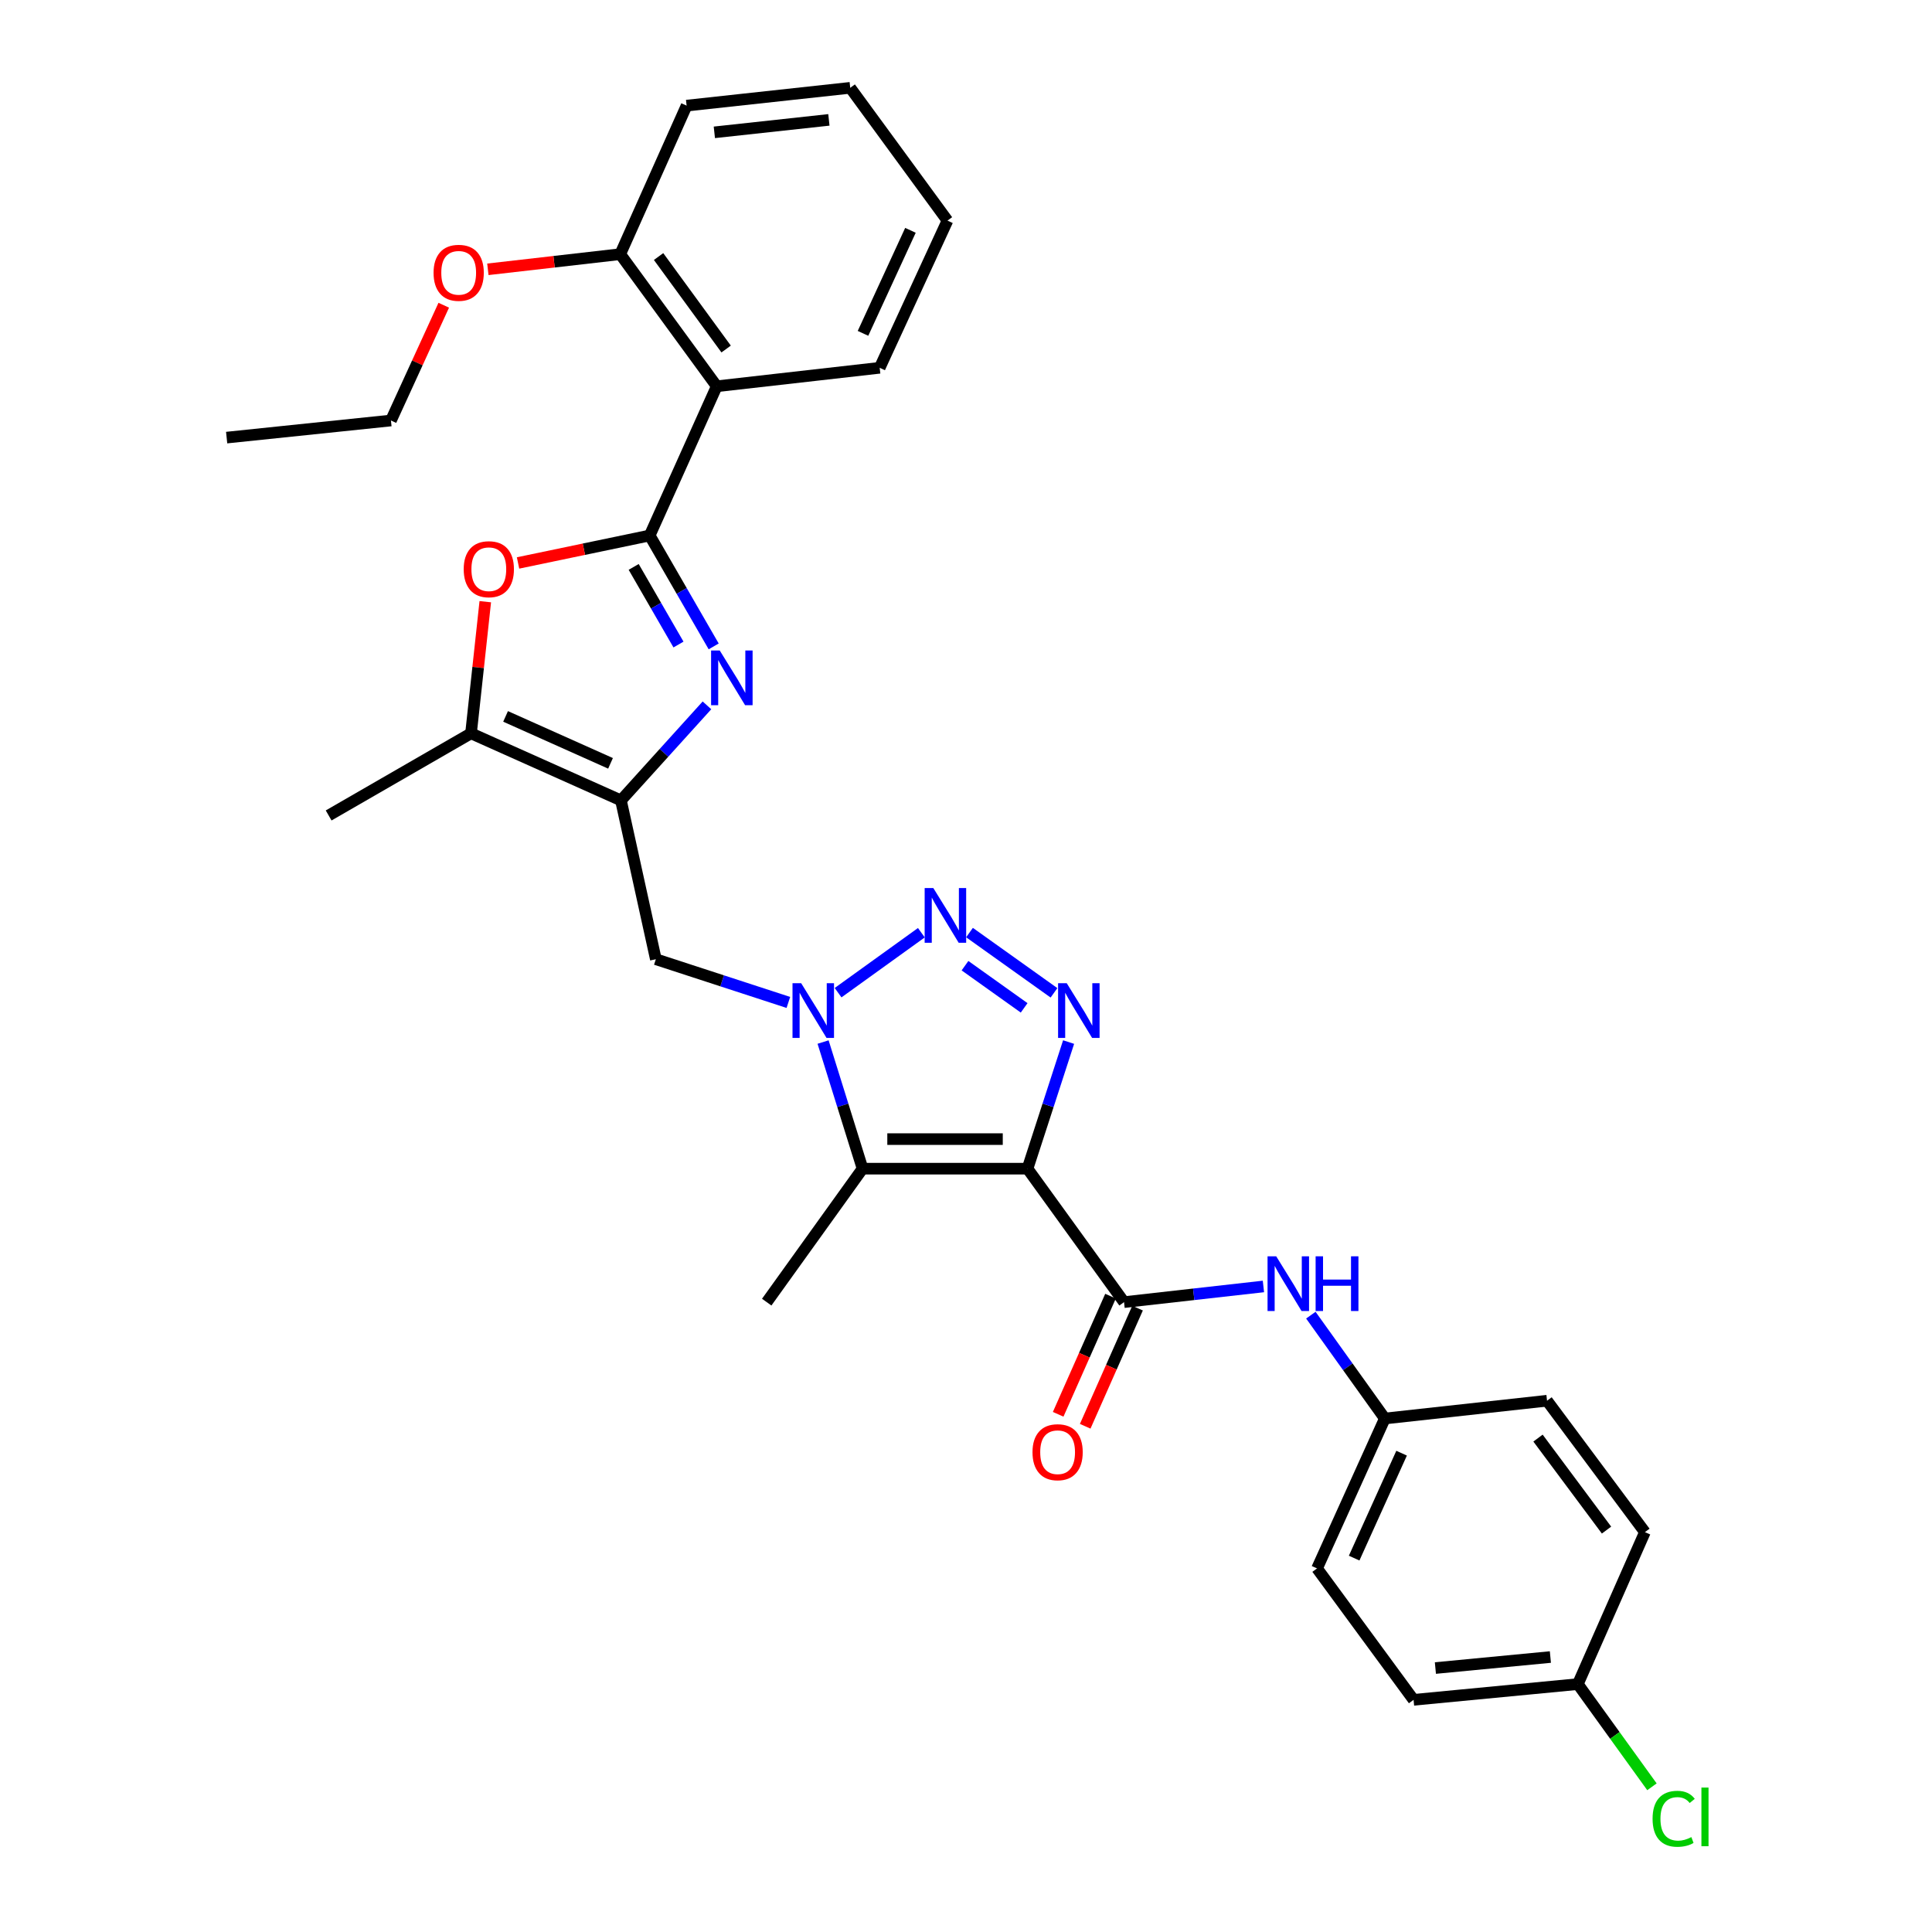 <?xml version='1.0' encoding='iso-8859-1'?>
<svg version='1.1' baseProfile='full'
              xmlns='http://www.w3.org/2000/svg'
                      xmlns:rdkit='http://www.rdkit.org/xml'
                      xmlns:xlink='http://www.w3.org/1999/xlink'
                  xml:space='preserve'
width='1000px' height='1000px' viewBox='0 0 1000 1000'>
<!-- END OF HEADER -->
<rect style='opacity:1.0;fill:#FFFFFF;stroke:none' width='1000' height='1000' x='0' y='0'> </rect>
<path class='bond-2' d='M 531.835,604.902 L 542.472,572.136' style='fill:none;fill-rule:evenodd;stroke:#000000;stroke-width:6px;stroke-linecap:butt;stroke-linejoin:miter;stroke-opacity:1' />
<path class='bond-2' d='M 542.472,572.136 L 553.108,539.37' style='fill:none;fill-rule:evenodd;stroke:#0000FF;stroke-width:6px;stroke-linecap:butt;stroke-linejoin:miter;stroke-opacity:1' />
<path class='bond-5' d='M 531.835,604.902 L 446.464,604.902' style='fill:none;fill-rule:evenodd;stroke:#000000;stroke-width:6px;stroke-linecap:butt;stroke-linejoin:miter;stroke-opacity:1' />
<path class='bond-5' d='M 519.03,589.6 L 459.269,589.6' style='fill:none;fill-rule:evenodd;stroke:#000000;stroke-width:6px;stroke-linecap:butt;stroke-linejoin:miter;stroke-opacity:1' />
<path class='bond-7' d='M 531.835,604.902 L 581.799,673.985' style='fill:none;fill-rule:evenodd;stroke:#000000;stroke-width:6px;stroke-linecap:butt;stroke-linejoin:miter;stroke-opacity:1' />
<path class='bond-0' d='M 336.276,277.171 L 352.839,305.873' style='fill:none;fill-rule:evenodd;stroke:#000000;stroke-width:6px;stroke-linecap:butt;stroke-linejoin:miter;stroke-opacity:1' />
<path class='bond-0' d='M 352.839,305.873 L 369.402,334.574' style='fill:none;fill-rule:evenodd;stroke:#0000FF;stroke-width:6px;stroke-linecap:butt;stroke-linejoin:miter;stroke-opacity:1' />
<path class='bond-0' d='M 327.991,293.43 L 339.585,313.521' style='fill:none;fill-rule:evenodd;stroke:#000000;stroke-width:6px;stroke-linecap:butt;stroke-linejoin:miter;stroke-opacity:1' />
<path class='bond-0' d='M 339.585,313.521 L 351.179,333.612' style='fill:none;fill-rule:evenodd;stroke:#0000FF;stroke-width:6px;stroke-linecap:butt;stroke-linejoin:miter;stroke-opacity:1' />
<path class='bond-9' d='M 336.276,277.171 L 370.979,199.935' style='fill:none;fill-rule:evenodd;stroke:#000000;stroke-width:6px;stroke-linecap:butt;stroke-linejoin:miter;stroke-opacity:1' />
<path class='bond-33' d='M 336.276,277.171 L 302.208,284.277' style='fill:none;fill-rule:evenodd;stroke:#000000;stroke-width:6px;stroke-linecap:butt;stroke-linejoin:miter;stroke-opacity:1' />
<path class='bond-33' d='M 302.208,284.277 L 268.139,291.384' style='fill:none;fill-rule:evenodd;stroke:#FF0000;stroke-width:6px;stroke-linecap:butt;stroke-linejoin:miter;stroke-opacity:1' />
<path class='bond-1' d='M 426.026,539.362 L 436.245,572.132' style='fill:none;fill-rule:evenodd;stroke:#0000FF;stroke-width:6px;stroke-linecap:butt;stroke-linejoin:miter;stroke-opacity:1' />
<path class='bond-1' d='M 436.245,572.132 L 446.464,604.902' style='fill:none;fill-rule:evenodd;stroke:#000000;stroke-width:6px;stroke-linecap:butt;stroke-linejoin:miter;stroke-opacity:1' />
<path class='bond-11' d='M 408.06,518.858 L 373.762,507.675' style='fill:none;fill-rule:evenodd;stroke:#0000FF;stroke-width:6px;stroke-linecap:butt;stroke-linejoin:miter;stroke-opacity:1' />
<path class='bond-11' d='M 373.762,507.675 L 339.464,496.492' style='fill:none;fill-rule:evenodd;stroke:#000000;stroke-width:6px;stroke-linecap:butt;stroke-linejoin:miter;stroke-opacity:1' />
<path class='bond-31' d='M 433.789,513.809 L 476.894,482.775' style='fill:none;fill-rule:evenodd;stroke:#0000FF;stroke-width:6px;stroke-linecap:butt;stroke-linejoin:miter;stroke-opacity:1' />
<path class='bond-3' d='M 545.542,513.887 L 501.811,482.7' style='fill:none;fill-rule:evenodd;stroke:#0000FF;stroke-width:6px;stroke-linecap:butt;stroke-linejoin:miter;stroke-opacity:1' />
<path class='bond-3' d='M 530.097,521.668 L 499.485,499.837' style='fill:none;fill-rule:evenodd;stroke:#0000FF;stroke-width:6px;stroke-linecap:butt;stroke-linejoin:miter;stroke-opacity:1' />
<path class='bond-4' d='M 365.922,365.09 L 343.66,389.686' style='fill:none;fill-rule:evenodd;stroke:#0000FF;stroke-width:6px;stroke-linecap:butt;stroke-linejoin:miter;stroke-opacity:1' />
<path class='bond-4' d='M 343.66,389.686 L 321.398,414.282' style='fill:none;fill-rule:evenodd;stroke:#000000;stroke-width:6px;stroke-linecap:butt;stroke-linejoin:miter;stroke-opacity:1' />
<path class='bond-16' d='M 446.464,604.902 L 396.849,673.985' style='fill:none;fill-rule:evenodd;stroke:#000000;stroke-width:6px;stroke-linecap:butt;stroke-linejoin:miter;stroke-opacity:1' />
<path class='bond-6' d='M 321.398,414.282 L 339.464,496.492' style='fill:none;fill-rule:evenodd;stroke:#000000;stroke-width:6px;stroke-linecap:butt;stroke-linejoin:miter;stroke-opacity:1' />
<path class='bond-10' d='M 321.398,414.282 L 243.797,379.571' style='fill:none;fill-rule:evenodd;stroke:#000000;stroke-width:6px;stroke-linecap:butt;stroke-linejoin:miter;stroke-opacity:1' />
<path class='bond-10' d='M 316.007,395.107 L 261.686,370.809' style='fill:none;fill-rule:evenodd;stroke:#000000;stroke-width:6px;stroke-linecap:butt;stroke-linejoin:miter;stroke-opacity:1' />
<path class='bond-12' d='M 581.799,673.985 L 617.871,669.928' style='fill:none;fill-rule:evenodd;stroke:#000000;stroke-width:6px;stroke-linecap:butt;stroke-linejoin:miter;stroke-opacity:1' />
<path class='bond-12' d='M 617.871,669.928 L 653.943,665.87' style='fill:none;fill-rule:evenodd;stroke:#0000FF;stroke-width:6px;stroke-linecap:butt;stroke-linejoin:miter;stroke-opacity:1' />
<path class='bond-13' d='M 574.803,670.886 L 561.256,701.461' style='fill:none;fill-rule:evenodd;stroke:#000000;stroke-width:6px;stroke-linecap:butt;stroke-linejoin:miter;stroke-opacity:1' />
<path class='bond-13' d='M 561.256,701.461 L 547.708,732.037' style='fill:none;fill-rule:evenodd;stroke:#FF0000;stroke-width:6px;stroke-linecap:butt;stroke-linejoin:miter;stroke-opacity:1' />
<path class='bond-13' d='M 588.794,677.085 L 575.246,707.661' style='fill:none;fill-rule:evenodd;stroke:#000000;stroke-width:6px;stroke-linecap:butt;stroke-linejoin:miter;stroke-opacity:1' />
<path class='bond-13' d='M 575.246,707.661 L 561.699,738.236' style='fill:none;fill-rule:evenodd;stroke:#FF0000;stroke-width:6px;stroke-linecap:butt;stroke-linejoin:miter;stroke-opacity:1' />
<path class='bond-8' d='M 251.181,311.437 L 247.489,345.504' style='fill:none;fill-rule:evenodd;stroke:#FF0000;stroke-width:6px;stroke-linecap:butt;stroke-linejoin:miter;stroke-opacity:1' />
<path class='bond-8' d='M 247.489,345.504 L 243.797,379.571' style='fill:none;fill-rule:evenodd;stroke:#000000;stroke-width:6px;stroke-linecap:butt;stroke-linejoin:miter;stroke-opacity:1' />
<path class='bond-14' d='M 370.979,199.935 L 321.033,131.557' style='fill:none;fill-rule:evenodd;stroke:#000000;stroke-width:6px;stroke-linecap:butt;stroke-linejoin:miter;stroke-opacity:1' />
<path class='bond-14' d='M 375.844,180.652 L 340.882,132.788' style='fill:none;fill-rule:evenodd;stroke:#000000;stroke-width:6px;stroke-linecap:butt;stroke-linejoin:miter;stroke-opacity:1' />
<path class='bond-19' d='M 370.979,199.935 L 455.322,190.371' style='fill:none;fill-rule:evenodd;stroke:#000000;stroke-width:6px;stroke-linecap:butt;stroke-linejoin:miter;stroke-opacity:1' />
<path class='bond-25' d='M 243.797,379.571 L 170.106,422.078' style='fill:none;fill-rule:evenodd;stroke:#000000;stroke-width:6px;stroke-linecap:butt;stroke-linejoin:miter;stroke-opacity:1' />
<path class='bond-15' d='M 678.494,680.727 L 697.64,707.473' style='fill:none;fill-rule:evenodd;stroke:#0000FF;stroke-width:6px;stroke-linecap:butt;stroke-linejoin:miter;stroke-opacity:1' />
<path class='bond-15' d='M 697.64,707.473 L 716.785,734.218' style='fill:none;fill-rule:evenodd;stroke:#000000;stroke-width:6px;stroke-linecap:butt;stroke-linejoin:miter;stroke-opacity:1' />
<path class='bond-22' d='M 321.033,131.557 L 286.775,135.476' style='fill:none;fill-rule:evenodd;stroke:#000000;stroke-width:6px;stroke-linecap:butt;stroke-linejoin:miter;stroke-opacity:1' />
<path class='bond-22' d='M 286.775,135.476 L 252.517,139.394' style='fill:none;fill-rule:evenodd;stroke:#FF0000;stroke-width:6px;stroke-linecap:butt;stroke-linejoin:miter;stroke-opacity:1' />
<path class='bond-26' d='M 321.033,131.557 L 355.387,54.67' style='fill:none;fill-rule:evenodd;stroke:#000000;stroke-width:6px;stroke-linecap:butt;stroke-linejoin:miter;stroke-opacity:1' />
<path class='bond-20' d='M 716.785,734.218 L 800.745,725.011' style='fill:none;fill-rule:evenodd;stroke:#000000;stroke-width:6px;stroke-linecap:butt;stroke-linejoin:miter;stroke-opacity:1' />
<path class='bond-21' d='M 716.785,734.218 L 681.699,811.811' style='fill:none;fill-rule:evenodd;stroke:#000000;stroke-width:6px;stroke-linecap:butt;stroke-linejoin:miter;stroke-opacity:1' />
<path class='bond-21' d='M 725.466,752.162 L 700.906,806.477' style='fill:none;fill-rule:evenodd;stroke:#000000;stroke-width:6px;stroke-linecap:butt;stroke-linejoin:miter;stroke-opacity:1' />
<path class='bond-17' d='M 816.686,871.687 L 731.662,879.832' style='fill:none;fill-rule:evenodd;stroke:#000000;stroke-width:6px;stroke-linecap:butt;stroke-linejoin:miter;stroke-opacity:1' />
<path class='bond-17' d='M 802.473,857.676 L 742.957,863.377' style='fill:none;fill-rule:evenodd;stroke:#000000;stroke-width:6px;stroke-linecap:butt;stroke-linejoin:miter;stroke-opacity:1' />
<path class='bond-18' d='M 816.686,871.687 L 835.867,898.265' style='fill:none;fill-rule:evenodd;stroke:#000000;stroke-width:6px;stroke-linecap:butt;stroke-linejoin:miter;stroke-opacity:1' />
<path class='bond-18' d='M 835.867,898.265 L 855.048,924.842' style='fill:none;fill-rule:evenodd;stroke:#00CC00;stroke-width:6px;stroke-linecap:butt;stroke-linejoin:miter;stroke-opacity:1' />
<path class='bond-32' d='M 816.686,871.687 L 851.406,793.032' style='fill:none;fill-rule:evenodd;stroke:#000000;stroke-width:6px;stroke-linecap:butt;stroke-linejoin:miter;stroke-opacity:1' />
<path class='bond-28' d='M 455.322,190.371 L 490.408,114.189' style='fill:none;fill-rule:evenodd;stroke:#000000;stroke-width:6px;stroke-linecap:butt;stroke-linejoin:miter;stroke-opacity:1' />
<path class='bond-28' d='M 446.686,172.542 L 471.245,119.215' style='fill:none;fill-rule:evenodd;stroke:#000000;stroke-width:6px;stroke-linecap:butt;stroke-linejoin:miter;stroke-opacity:1' />
<path class='bond-23' d='M 800.745,725.011 L 851.406,793.032' style='fill:none;fill-rule:evenodd;stroke:#000000;stroke-width:6px;stroke-linecap:butt;stroke-linejoin:miter;stroke-opacity:1' />
<path class='bond-23' d='M 796.072,744.355 L 831.534,791.969' style='fill:none;fill-rule:evenodd;stroke:#000000;stroke-width:6px;stroke-linecap:butt;stroke-linejoin:miter;stroke-opacity:1' />
<path class='bond-24' d='M 681.699,811.811 L 731.662,879.832' style='fill:none;fill-rule:evenodd;stroke:#000000;stroke-width:6px;stroke-linecap:butt;stroke-linejoin:miter;stroke-opacity:1' />
<path class='bond-27' d='M 229.686,157.986 L 216.019,187.819' style='fill:none;fill-rule:evenodd;stroke:#FF0000;stroke-width:6px;stroke-linecap:butt;stroke-linejoin:miter;stroke-opacity:1' />
<path class='bond-27' d='M 216.019,187.819 L 202.352,217.652' style='fill:none;fill-rule:evenodd;stroke:#000000;stroke-width:6px;stroke-linecap:butt;stroke-linejoin:miter;stroke-opacity:1' />
<path class='bond-34' d='M 355.387,54.67 L 440.079,45.455' style='fill:none;fill-rule:evenodd;stroke:#000000;stroke-width:6px;stroke-linecap:butt;stroke-linejoin:miter;stroke-opacity:1' />
<path class='bond-34' d='M 369.746,68.501 L 429.031,62.05' style='fill:none;fill-rule:evenodd;stroke:#000000;stroke-width:6px;stroke-linecap:butt;stroke-linejoin:miter;stroke-opacity:1' />
<path class='bond-29' d='M 202.352,217.652 L 117.312,226.502' style='fill:none;fill-rule:evenodd;stroke:#000000;stroke-width:6px;stroke-linecap:butt;stroke-linejoin:miter;stroke-opacity:1' />
<path class='bond-30' d='M 490.408,114.189 L 440.079,45.455' style='fill:none;fill-rule:evenodd;stroke:#000000;stroke-width:6px;stroke-linecap:butt;stroke-linejoin:miter;stroke-opacity:1' />
<path  class='atom-2' d='M 414.682 508.899
L 423.962 523.899
Q 424.882 525.379, 426.362 528.059
Q 427.842 530.739, 427.922 530.899
L 427.922 508.899
L 431.682 508.899
L 431.682 537.219
L 427.802 537.219
L 417.842 520.819
Q 416.682 518.899, 415.442 516.699
Q 414.242 514.499, 413.882 513.819
L 413.882 537.219
L 410.202 537.219
L 410.202 508.899
L 414.682 508.899
' fill='#0000FF'/>
<path  class='atom-3' d='M 552.142 508.899
L 561.422 523.899
Q 562.342 525.379, 563.822 528.059
Q 565.302 530.739, 565.382 530.899
L 565.382 508.899
L 569.142 508.899
L 569.142 537.219
L 565.262 537.219
L 555.302 520.819
Q 554.142 518.899, 552.902 516.699
Q 551.702 514.499, 551.342 513.819
L 551.342 537.219
L 547.662 537.219
L 547.662 508.899
L 552.142 508.899
' fill='#0000FF'/>
<path  class='atom-4' d='M 483.085 459.65
L 492.365 474.65
Q 493.285 476.13, 494.765 478.81
Q 496.245 481.49, 496.325 481.65
L 496.325 459.65
L 500.085 459.65
L 500.085 487.97
L 496.205 487.97
L 486.245 471.57
Q 485.085 469.65, 483.845 467.45
Q 482.645 465.25, 482.285 464.57
L 482.285 487.97
L 478.605 487.97
L 478.605 459.65
L 483.085 459.65
' fill='#0000FF'/>
<path  class='atom-5' d='M 372.54 336.701
L 381.82 351.701
Q 382.74 353.181, 384.22 355.861
Q 385.7 358.541, 385.78 358.701
L 385.78 336.701
L 389.54 336.701
L 389.54 365.021
L 385.66 365.021
L 375.7 348.621
Q 374.54 346.701, 373.3 344.501
Q 372.1 342.301, 371.74 341.621
L 371.74 365.021
L 368.06 365.021
L 368.06 336.701
L 372.54 336.701
' fill='#0000FF'/>
<path  class='atom-9' d='M 240.013 294.619
Q 240.013 287.819, 243.373 284.019
Q 246.733 280.219, 253.013 280.219
Q 259.293 280.219, 262.653 284.019
Q 266.013 287.819, 266.013 294.619
Q 266.013 301.499, 262.613 305.419
Q 259.213 309.299, 253.013 309.299
Q 246.773 309.299, 243.373 305.419
Q 240.013 301.539, 240.013 294.619
M 253.013 306.099
Q 257.333 306.099, 259.653 303.219
Q 262.013 300.299, 262.013 294.619
Q 262.013 289.059, 259.653 286.259
Q 257.333 283.419, 253.013 283.419
Q 248.693 283.419, 246.333 286.219
Q 244.013 289.019, 244.013 294.619
Q 244.013 300.339, 246.333 303.219
Q 248.693 306.099, 253.013 306.099
' fill='#FF0000'/>
<path  class='atom-13' d='M 660.562 650.261
L 669.842 665.261
Q 670.762 666.741, 672.242 669.421
Q 673.722 672.101, 673.802 672.261
L 673.802 650.261
L 677.562 650.261
L 677.562 678.581
L 673.682 678.581
L 663.722 662.181
Q 662.562 660.261, 661.322 658.061
Q 660.122 655.861, 659.762 655.181
L 659.762 678.581
L 656.082 678.581
L 656.082 650.261
L 660.562 650.261
' fill='#0000FF'/>
<path  class='atom-13' d='M 680.962 650.261
L 684.802 650.261
L 684.802 662.301
L 699.282 662.301
L 699.282 650.261
L 703.122 650.261
L 703.122 678.581
L 699.282 678.581
L 699.282 665.501
L 684.802 665.501
L 684.802 678.581
L 680.962 678.581
L 680.962 650.261
' fill='#0000FF'/>
<path  class='atom-14' d='M 534.419 751.658
Q 534.419 744.858, 537.779 741.058
Q 541.139 737.258, 547.419 737.258
Q 553.699 737.258, 557.059 741.058
Q 560.419 744.858, 560.419 751.658
Q 560.419 758.538, 557.019 762.458
Q 553.619 766.338, 547.419 766.338
Q 541.179 766.338, 537.779 762.458
Q 534.419 758.578, 534.419 751.658
M 547.419 763.138
Q 551.739 763.138, 554.059 760.258
Q 556.419 757.338, 556.419 751.658
Q 556.419 746.098, 554.059 743.298
Q 551.739 740.458, 547.419 740.458
Q 543.099 740.458, 540.739 743.258
Q 538.419 746.058, 538.419 751.658
Q 538.419 757.378, 540.739 760.258
Q 543.099 763.138, 547.419 763.138
' fill='#FF0000'/>
<path  class='atom-19' d='M 855.372 941.402
Q 855.372 934.362, 858.652 930.682
Q 861.972 926.962, 868.252 926.962
Q 874.092 926.962, 877.212 931.082
L 874.572 933.242
Q 872.292 930.242, 868.252 930.242
Q 863.972 930.242, 861.692 933.122
Q 859.452 935.962, 859.452 941.402
Q 859.452 947.002, 861.772 949.882
Q 864.132 952.762, 868.692 952.762
Q 871.812 952.762, 875.452 950.882
L 876.572 953.882
Q 875.092 954.842, 872.852 955.402
Q 870.612 955.962, 868.132 955.962
Q 861.972 955.962, 858.652 952.202
Q 855.372 948.442, 855.372 941.402
' fill='#00CC00'/>
<path  class='atom-19' d='M 880.652 925.242
L 884.332 925.242
L 884.332 955.602
L 880.652 955.602
L 880.652 925.242
' fill='#00CC00'/>
<path  class='atom-23' d='M 224.412 141.202
Q 224.412 134.402, 227.772 130.602
Q 231.132 126.802, 237.412 126.802
Q 243.692 126.802, 247.052 130.602
Q 250.412 134.402, 250.412 141.202
Q 250.412 148.082, 247.012 152.002
Q 243.612 155.882, 237.412 155.882
Q 231.172 155.882, 227.772 152.002
Q 224.412 148.122, 224.412 141.202
M 237.412 152.682
Q 241.732 152.682, 244.052 149.802
Q 246.412 146.882, 246.412 141.202
Q 246.412 135.642, 244.052 132.842
Q 241.732 130.002, 237.412 130.002
Q 233.092 130.002, 230.732 132.802
Q 228.412 135.602, 228.412 141.202
Q 228.412 146.922, 230.732 149.802
Q 233.092 152.682, 237.412 152.682
' fill='#FF0000'/>
</svg>
